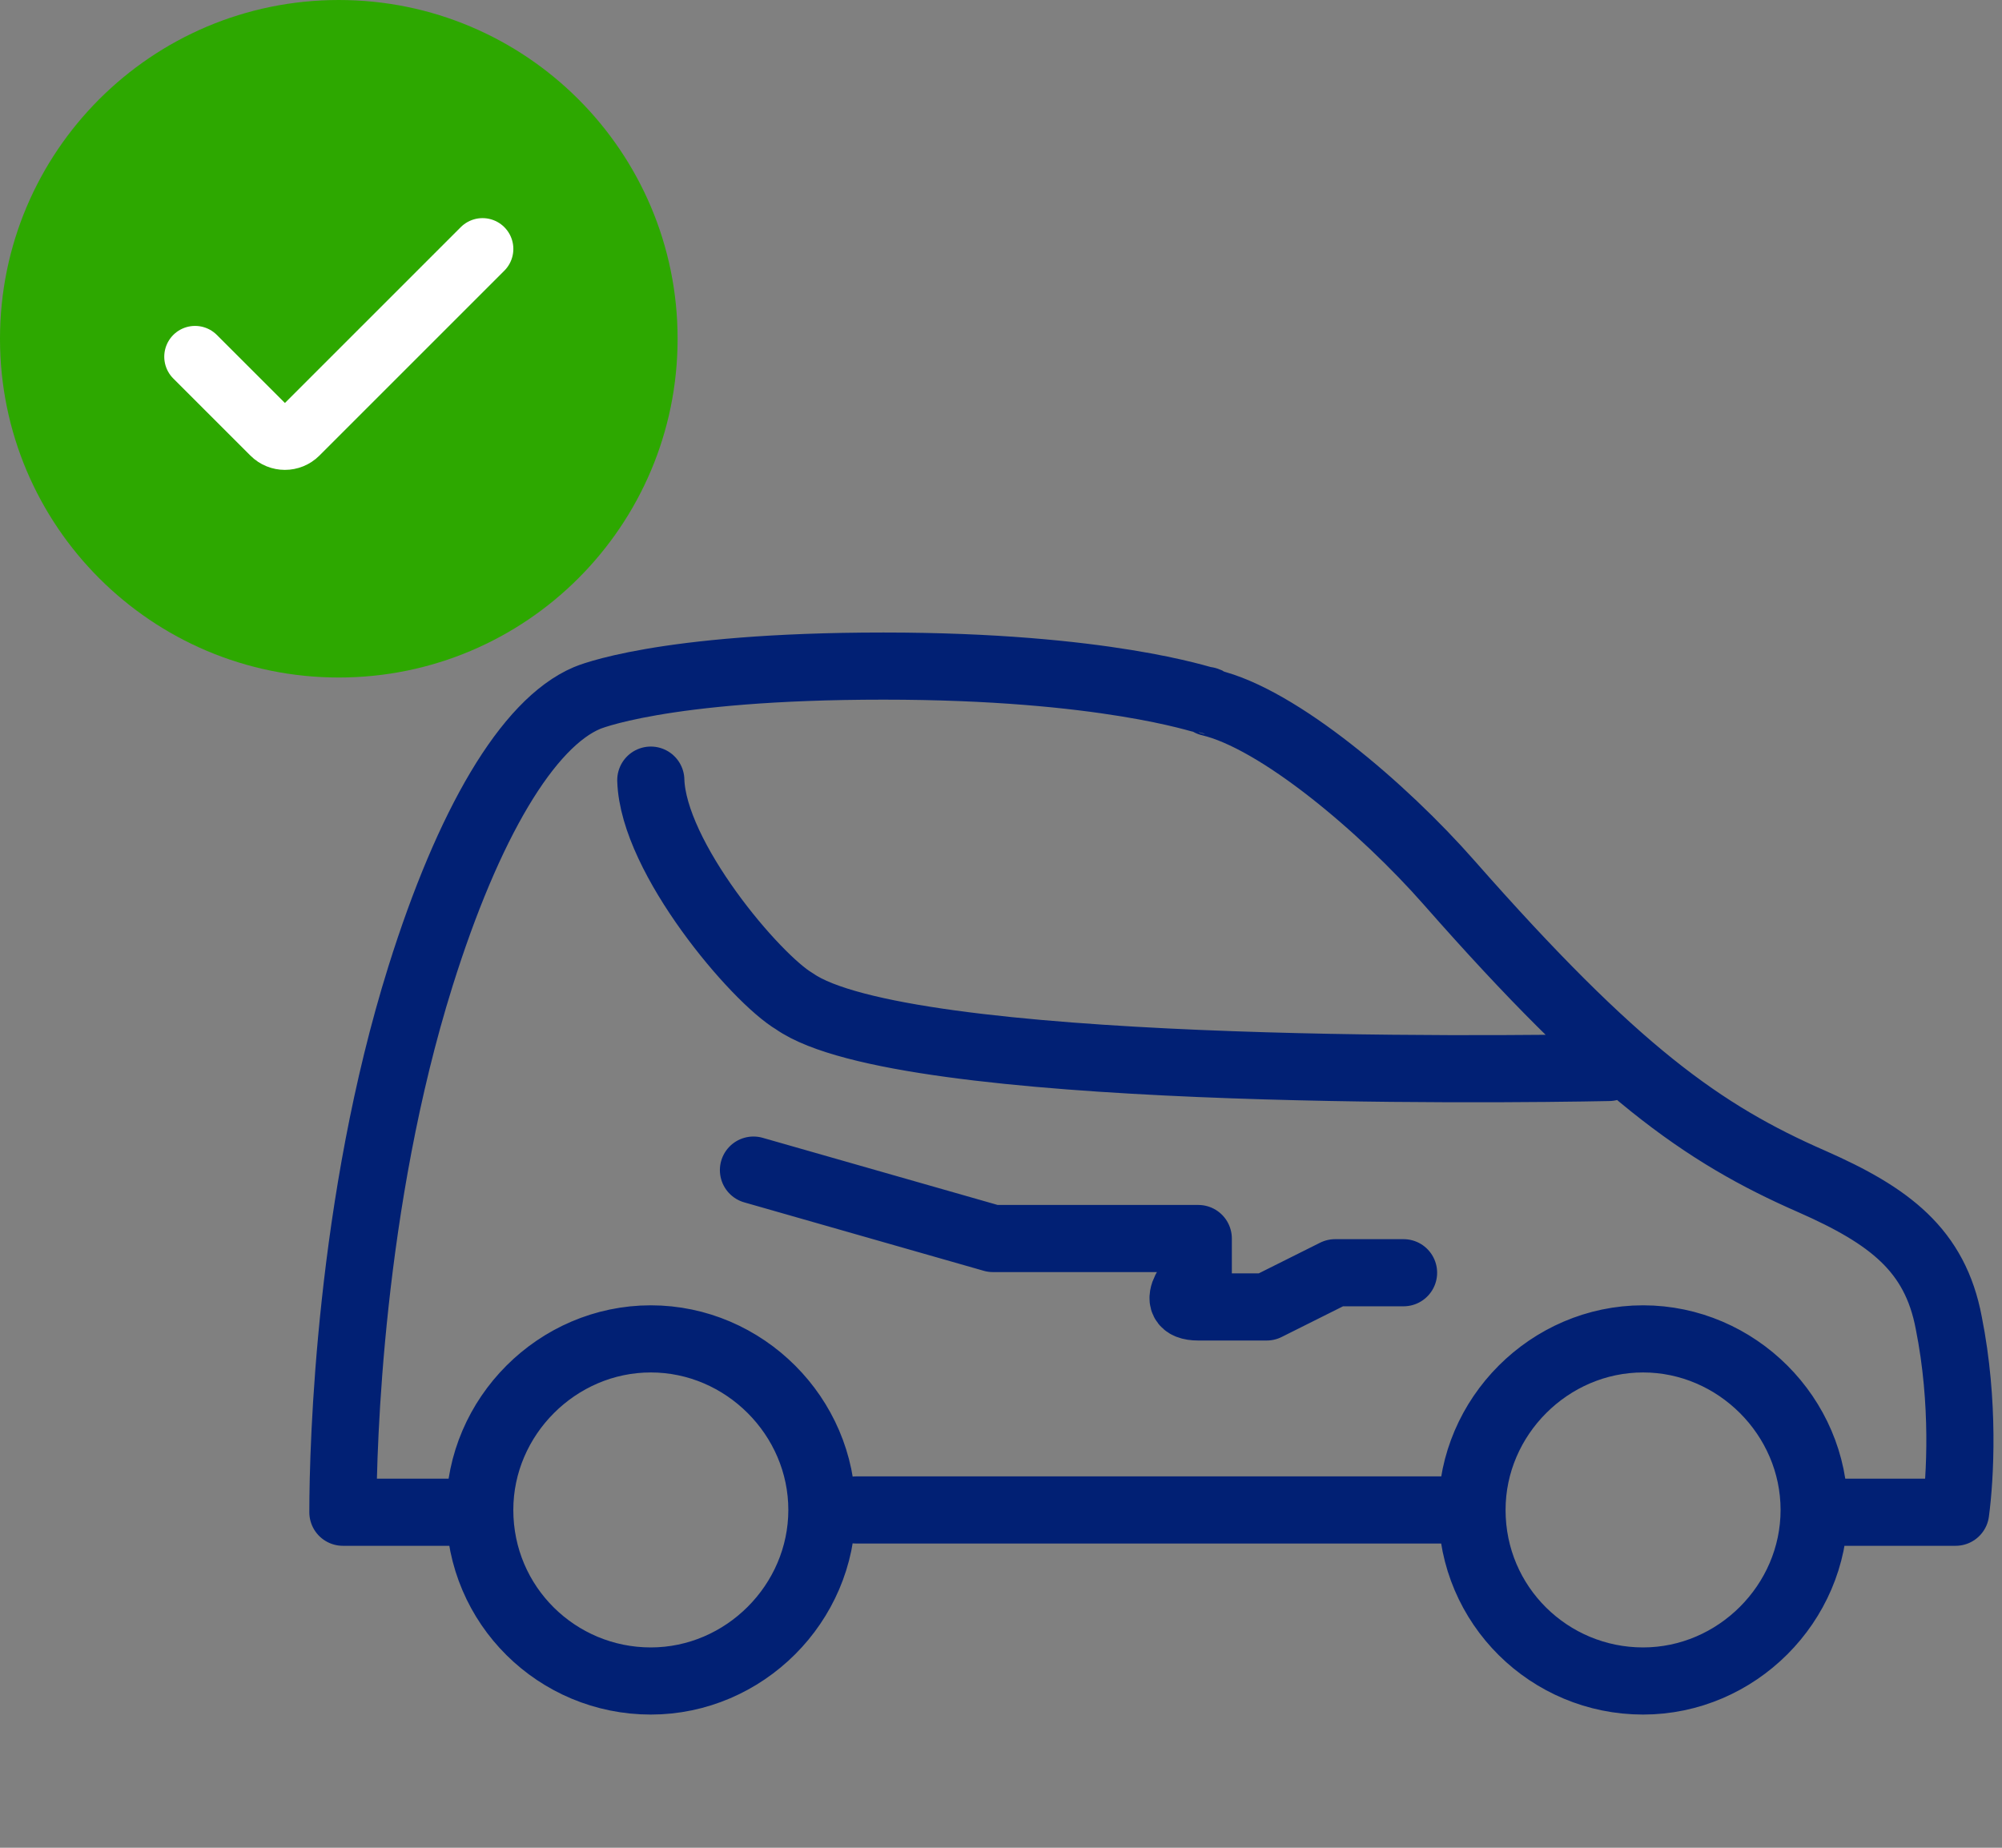 <svg width="65" height="60" viewBox="0 0 65 60" fill="none" xmlns="http://www.w3.org/2000/svg">
<rect x="0" y="0" width="65" height="60" fill="#808080" stroke="none"/>
<path d="M15.577 49.105H11.133C11.133 46.883 11.356 39.033 13.652 31.701C15.207 26.739 17.132 23.48 19.058 22.666C19.058 22.666 21.428 21.629 28.686 21.629C35.87 21.629 39.054 22.74 39.128 22.74C39.202 22.74 39.202 22.74 39.276 22.814C41.498 23.332 44.905 26.221 47.053 28.665C52.459 34.812 55.273 36.811 58.828 38.366C61.346 39.477 62.827 40.588 63.272 42.958C63.79 45.55 63.642 47.994 63.494 49.105H59.05M47.792 49.031C47.792 49.031 37.128 49.031 27.796 49.031M47.792 49.031C47.792 45.994 50.31 43.476 53.347 43.476C56.383 43.476 58.901 45.994 58.901 49.03C58.901 52.067 56.383 54.585 53.347 54.585C50.31 54.585 47.792 52.141 47.792 49.031ZM21.13 25.332C21.204 27.85 24.537 31.775 25.796 32.515C29.277 34.959 48.532 34.737 52.236 34.663M24.463 37.995L32.239 40.217H38.905V41.328C38.905 41.328 37.794 42.439 38.905 42.439H41.126L43.348 41.328H45.57M15.576 49.03C15.576 45.994 18.094 43.476 21.13 43.476C24.167 43.476 26.685 45.994 26.685 49.03C26.685 52.067 24.167 54.585 21.13 54.585C18.094 54.585 15.576 52.141 15.576 49.03Z" stroke="#012074" stroke-width="2.18" stroke-linecap="round" stroke-linejoin="round"/>
<path d="M0 11C0 4.925 4.925 0 11 0V0C17.075 0 22 4.925 22 11V11C22 17.075 17.075 22 11 22V22C4.925 22 0 17.075 0 11V11Z" fill="#2DA800"/>
<path d="M15.667 8.083L9.663 14.087C9.435 14.315 9.065 14.315 8.838 14.087L6.333 11.583" stroke="white" stroke-width="2" stroke-linecap="round"/>
</svg>
